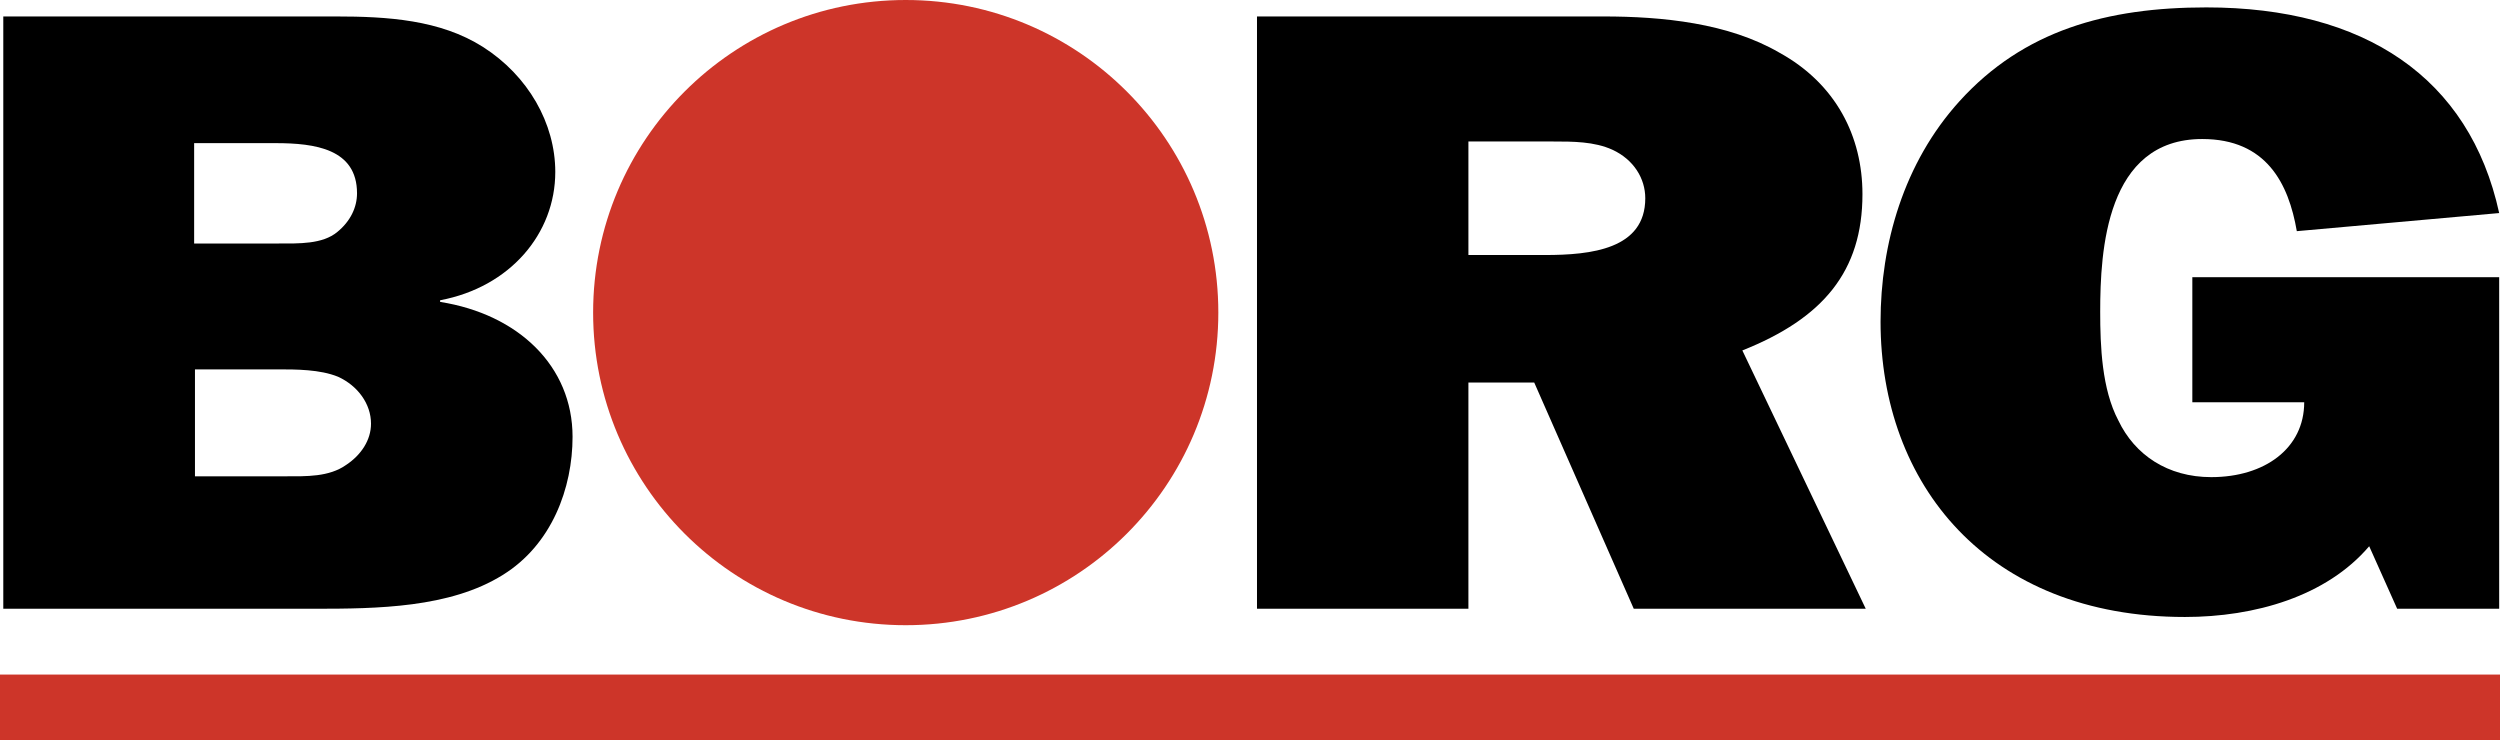 <?xml version="1.0" encoding="utf-8"?>
<!-- Generator: Adobe Illustrator 24.1.2, SVG Export Plug-In . SVG Version: 6.00 Build 0)  -->
<svg version="1.1" id="Layer_1" xmlns="http://www.w3.org/2000/svg" xmlns:xlink="http://www.w3.org/1999/xlink" x="0px" y="0px"
	 viewBox="0 0 303.9 90" style="enable-background:new 0 0 303.9 90;" xml:space="preserve">
<style type="text/css">
	.st0{fill:#CD3529;}
	.st1{fill:#000000;}
</style>
<g>
	<path class="st0" d="M148.1,38c0,21-17,38-38,38c-21,0-38-17-38-38c0-21,17-38,38-38C131.1,0,148.1,17,148.1,38z"/>
</g>
<g>
	<g>
		<path class="st1" d="M0.4,2h40.4c6.3,0,12.7,0.4,17.9,3.7c5.5,3.5,8.8,9.3,8.8,15.2c0,7.5-5.5,14-14,15.6v0.2
			c9.5,1.5,16.1,7.8,16.1,16.4c0,6.2-2.5,13.1-8.5,16.8c-6.4,4-15.3,4.1-22.8,4.1H0.4V2z M33.9,29.6c2.4,0,5.3,0.1,7.1-1.4
			c1.6-1.3,2.4-3,2.4-4.7c0-5.4-5.1-6.1-9.9-6.1h-9.9v12.2H33.9z M34.7,57.9c2.5,0,5.3,0.1,7.4-1.4c1.8-1.2,3-3,3-5
			c0-2.4-1.6-4.6-4-5.7c-2.2-0.9-5.1-0.9-7.4-0.9h-10v13C23.7,57.9,34.7,57.9,34.7,57.9z"/>
	</g>
	<g>
		<path class="st1" d="M178.5,74h-25.7V2h42.1c7.2,0,15.2,0.8,21.4,4.4c6.9,3.8,10.1,10.2,10.1,17.2c0,9.4-4.8,15.1-14.6,19l15,31.4
			h-28.2l-12.1-27.5h-8L178.5,74L178.5,74z M178.5,31h9.3c5.6,0,12.2-0.7,12.2-6.9c0-2.4-1.4-4.7-4-5.9c-2.2-1-4.8-1-7.2-1h-10.3V31
			z"/>
	</g>
	<g>
		<path class="st1" d="M303.8,74h-12.4l-3.4-7.6c-5.2,6.1-13.9,8.6-22.4,8.6c-24.1,0-37-16.2-37-35.9c0-9.4,2.8-19.3,9.6-26.8
			c7.8-8.6,17.9-11.4,30-11.4c19.2,0,32,8.5,35.6,25l-24.6,2.2c-1-5.8-3.7-11.2-11.5-11.2c-11.7,0-12.4,13.6-12.4,21
			c0,4.2,0.2,9.4,2.2,13.2c2,4.2,6,6.9,11.3,6.9c6.5,0,11.3-3.5,11.3-9.1h-13.6V33.7h37.3L303.8,74L303.8,74z"/>
	</g>
</g>
<g>
	<rect y="82" class="st0" width="303.9" height="8"/>
</g>
</svg>
